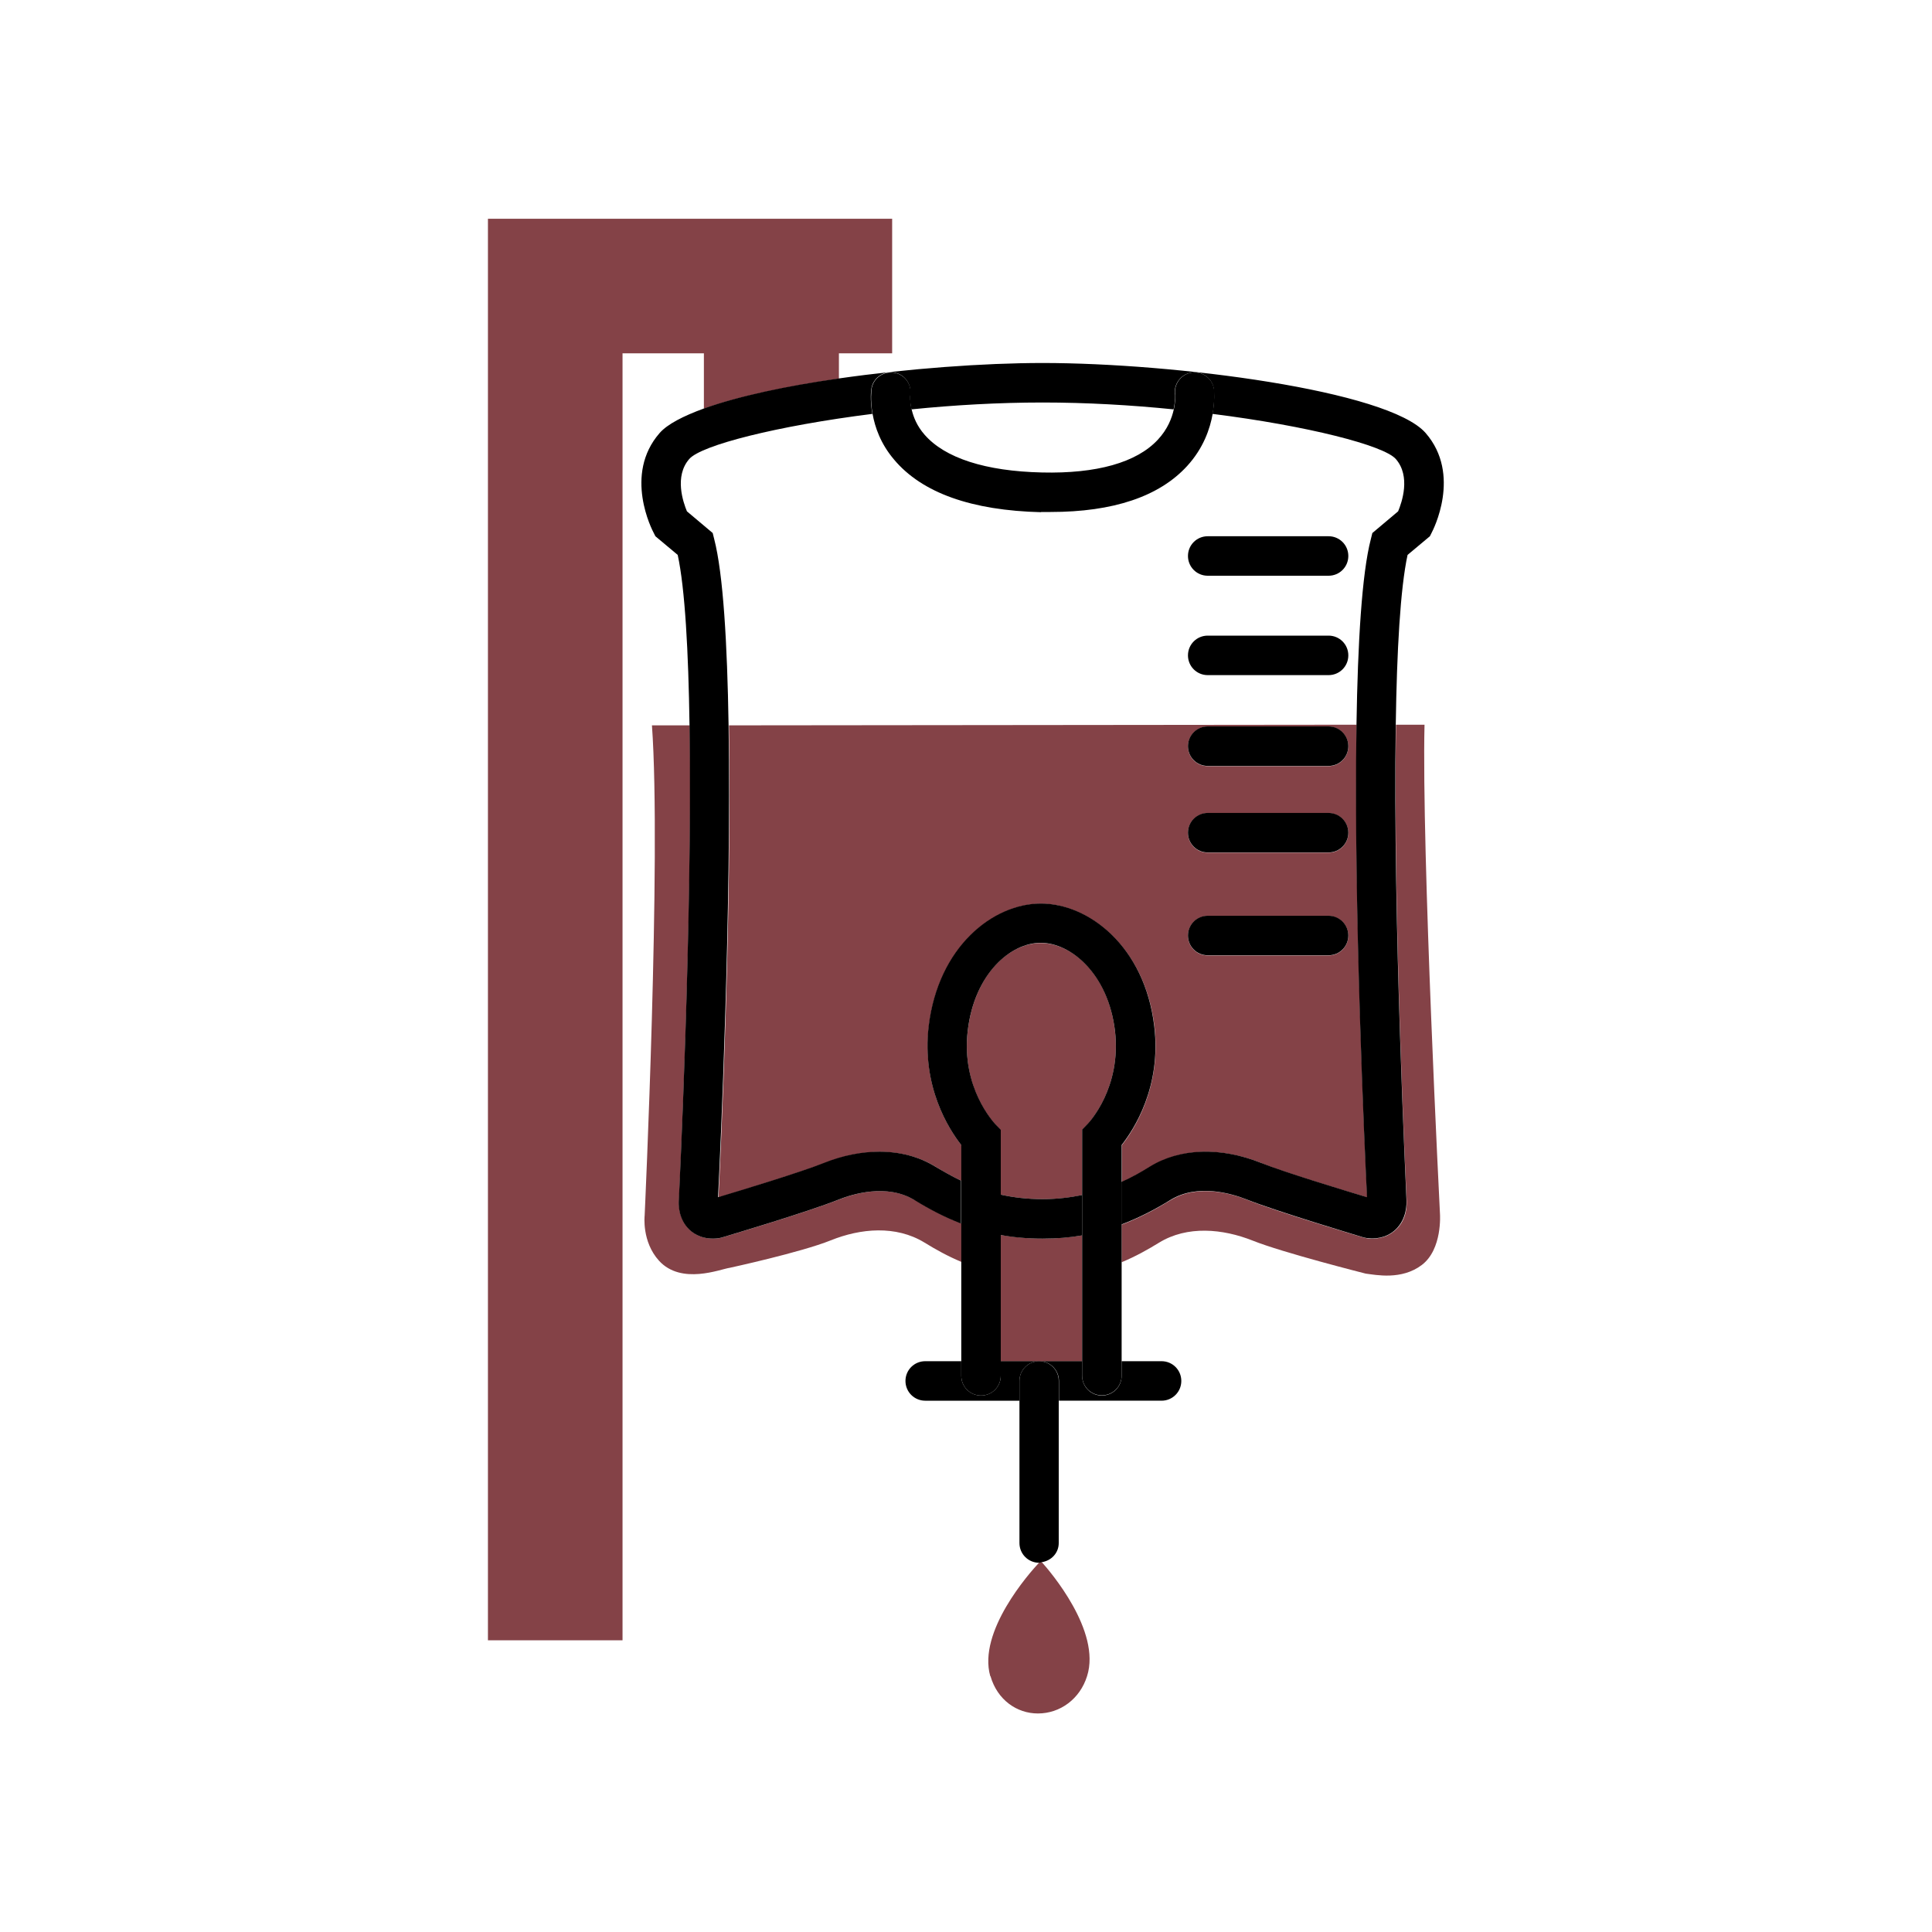 <?xml version="1.0" encoding="UTF-8"?><svg id="Layer_1" xmlns="http://www.w3.org/2000/svg" viewBox="0 0 90 90"><defs><style>.cls-1{fill:none;}.cls-2{fill:#844247;}</style></defs><path class="cls-1" d="m48.54,22.02c2.54.06,4.4-.46,5.39-1.52.45-.49.66-1.01.75-1.42-1.97-.2-4.05-.32-6.1-.32s-4.14.12-6.11.32c.08.34.24.76.6,1.17.94,1.09,2.83,1.7,5.47,1.76Z"/><path class="cls-1" d="m63.87,25.12l.07-.28,1.2-1.01c.18-.41.6-1.63-.11-2.44-.56-.64-4.09-1.54-8.54-2.1-.12.69-.43,1.59-1.19,2.43-1.3,1.42-3.44,2.14-6.36,2.14-.15,0-.3,0-.45,0-3.25-.08-5.55-.9-6.85-2.45-.62-.74-.89-1.51-1-2.12-4.45.56-7.97,1.47-8.53,2.1-.71.81-.28,2.03-.11,2.44l1.2,1.01.07.28c.42,1.62.61,4.87.67,8.67l29.24-.03c.06-3.79.25-7.02.67-8.64Zm-7.61-.14h5.63c.51,0,.92.41.92.92s-.41.92-.92.92h-5.63c-.51,0-.92-.41-.92-.92s.41-.92.92-.92Zm5.63,6.46h-5.63c-.51,0-.92-.41-.92-.92s.41-.92.92-.92h5.63c.51,0,.92.41.92.92s-.41.92-.92.92Z"/><path class="cls-2" d="m46.14,78.08c.32,1.11,1.23,1.74,2.21,1.74,1.04,0,1.96-.68,2.29-1.74.67-2.1-1.74-4.9-2.11-5.31-.04,0-.08.03-.13.03-.45.48-2.86,3.2-2.27,5.28Z"/><path class="cls-2" d="m58.75,54.18c1.09.44,3.93,1.3,4.94,1.6-.1-2.02-.63-13.45-.49-22.02l-29.24.03c.14,8.59-.39,20.03-.49,21.99,1-.3,3.84-1.17,4.94-1.6.88-.35,1.75-.52,2.58-.52.95,0,1.84.23,2.59.69.37.23.77.45,1.21.66v-1.66c-.57-.73-1.86-2.7-1.52-5.53.44-3.72,3.02-5.72,5.23-5.72s4.84,2.01,5.28,5.72c.33,2.83-.95,4.8-1.52,5.53v1.72c.49-.23.92-.47,1.33-.72,1.4-.86,3.29-.92,5.17-.17Zm-2.49-20.33h5.63c.51,0,.92.41.92.92s-.41.92-.92.92h-5.63c-.51,0-.92-.41-.92-.92s.41-.92.92-.92Zm0,4.03h5.63c.51,0,.92.41.92.92s-.41.92-.92.92h-5.63c-.51,0-.92-.41-.92-.92s.41-.92.92-.92Zm0,4.79h5.63c.51,0,.92.41.92.92s-.41.92-.92.92h-5.63c-.51,0-.92-.41-.92-.92s.41-.92.92-.92Z"/><path class="cls-2" d="m50.41,63.41v-5.86c-.56.09-1.17.15-1.84.15-.71,0-1.36-.07-1.96-.17v5.89h3.79Z"/><path class="cls-2" d="m50.41,55.67v-3.04l.26-.27c.06-.06,1.58-1.69,1.27-4.33-.31-2.66-2.01-4.1-3.46-4.1s-3.09,1.44-3.4,4.1c-.31,2.65,1.21,4.27,1.28,4.34l.25.27v.37s0,2.64,0,2.64c.58.13,1.22.21,1.96.21.68,0,1.28-.07,1.84-.19Z"/><path class="cls-2" d="m42.62,55.91c-1.29-.79-2.9-.28-3.54-.03-1.41.57-5.29,1.72-5.45,1.77l-.14.03c-.69.09-1.13-.17-1.37-.4-.53-.51-.5-1.22-.49-1.36,0-.16.64-12.95.5-22.13h-1.76c.44,6.08-.34,22.84-.34,22.84,0,0-.14,1.21.67,2.1,1.04,1.14,2.86.39,3.29.33,0,0,3.32-.72,4.71-1.28,1.39-.56,3.03-.71,4.36.1.52.32,1.09.64,1.74.91v-1.79c-.8-.31-1.51-.69-2.16-1.09Z"/><path class="cls-2" d="m66.35,33.76h-1.32c-.14,9.18.49,22.01.5,22.19,0,.11.04.83-.5,1.33-.21.2-.56.42-1.1.42-.09,0-.18,0-.27-.02l-.14-.03c-.16-.05-4.04-1.2-5.45-1.77-.64-.25-2.25-.76-3.54.03-.69.42-1.43.82-2.28,1.14v1.75c.65-.27,1.22-.59,1.74-.91,1.32-.81,2.97-.65,4.36-.1,1.39.56,5.27,1.54,5.27,1.54.48.06,1.67.31,2.61-.4.97-.73.85-2.38.85-2.38,0,0-.86-16.95-.72-22.79Z"/><path class="cls-2" d="m39.08,16.46h2.48v-6.27h-18.83v66.22h6.27V16.46h3.79v2.58c1.59-.57,3.84-1.04,6.29-1.4v-1.19Z"/><path d="m31.62,55.92c-.01.14-.04.85.49,1.36.24.23.68.49,1.37.4l.14-.03c.16-.05,4.04-1.2,5.45-1.77.63-.25,2.25-.76,3.54.03.65.4,1.36.78,2.16,1.09v-2c-.44-.21-.84-.44-1.21-.66-.75-.46-1.64-.69-2.59-.69-.83,0-1.7.17-2.58.52-1.1.44-3.94,1.3-4.94,1.6.1-1.96.63-13.4.49-21.99-.06-3.8-.25-7.05-.67-8.67l-.07-.28-1.2-1.01c-.17-.41-.6-1.63.11-2.44.56-.64,4.08-1.54,8.53-2.1-.12-.65-.06-1.12-.05-1.16.07-.5.55-.85,1.04-.77.5.07.84.53.77,1.03,0,.03-.03.31.06.69,1.97-.2,4.06-.32,6.11-.32s4.13.12,6.1.32c.09-.41.07-.7.06-.72-.05-.5.32-.95.82-1,.5-.05.95.31,1,.81,0,.04.05.49-.07,1.12,4.45.56,7.98,1.47,8.54,2.1.71.81.28,2.03.11,2.44l-1.2,1.01-.07.28c-.42,1.61-.61,4.85-.67,8.64-.14,8.57.39,19.99.49,22.02-1-.3-3.84-1.16-4.94-1.6-1.88-.75-3.77-.69-5.17.17-.4.25-.84.5-1.33.72v1.98c.85-.32,1.6-.72,2.28-1.14,1.28-.79,2.9-.28,3.54-.03,1.41.56,5.29,1.72,5.45,1.77l.14.03c.1.01.19.02.27.02.54,0,.89-.22,1.1-.42.53-.51.5-1.22.5-1.33,0-.18-.64-13-.5-22.19.05-3.42.21-6.33.55-7.9l1.04-.87.08-.16c.06-.11,1.41-2.71-.28-4.65-1.74-1.99-11.73-3.26-17.84-3.26-2.75,0-6.28.26-9.49.72-2.45.35-4.7.83-6.29,1.4-.96.35-1.7.73-2.06,1.14-1.7,1.94-.34,4.54-.28,4.65l.08.16,1.04.87c.34,1.57.5,4.5.55,7.93.14,9.18-.49,21.97-.5,22.13Z"/><path d="m50.41,57.54v-1.87c-.55.11-1.15.19-1.84.19-.73,0-1.37-.08-1.96-.21v1.88c.6.11,1.24.17,1.96.17.66,0,1.27-.05,1.84-.15Z"/><path d="m48.49,23.85c.15,0,.3,0,.45,0,2.92,0,5.06-.72,6.36-2.14.76-.83,1.07-1.74,1.19-2.43.11-.63.07-1.08.07-1.12-.06-.5-.5-.85-1-.81-.5.05-.87.5-.82,1,0,.02.03.32-.06.72-.09.41-.29.93-.75,1.42-.99,1.06-2.85,1.58-5.39,1.52-2.63-.06-4.52-.67-5.47-1.76-.36-.41-.52-.83-.6-1.17-.09-.38-.07-.66-.06-.69.07-.5-.28-.96-.77-1.03-.5-.07-.97.27-1.04.77,0,.04-.07.5.05,1.16.11.61.37,1.38,1,2.12,1.3,1.55,3.61,2.37,6.85,2.45Z"/><path d="m56.26,26.82h5.63c.51,0,.92-.41.92-.92s-.41-.92-.92-.92h-5.63c-.51,0-.92.41-.92.92s.41.92.92.92Z"/><path d="m61.89,29.61h-5.63c-.51,0-.92.41-.92.92s.41.92.92.92h5.63c.51,0,.92-.41.92-.92s-.41-.92-.92-.92Z"/><path d="m56.26,39.71h5.63c.51,0,.92-.41.92-.92s-.41-.92-.92-.92h-5.63c-.51,0-.92.41-.92.92s.41.92.92.92Z"/><path d="m56.26,35.68h5.63c.51,0,.92-.41.92-.92s-.41-.92-.92-.92h-5.63c-.51,0-.92.41-.92.92s.41.92.92.92Z"/><path d="m56.26,44.5h5.63c.51,0,.92-.41.92-.92s-.41-.92-.92-.92h-5.63c-.51,0-.92.41-.92.92s.41.92.92.92Z"/><path d="m48.41,63.41h-1.79v.68c0,.51-.41.92-.92.92s-.92-.41-.92-.92v-.68h-1.68c-.51,0-.92.41-.92.92s.41.92.92.92h4.39v-.92c0-.51.41-.92.92-.92Z"/><path d="m51.33,65.01c-.51,0-.92-.41-.92-.92v-.68h-2c.51,0,.92.41.92.92v.92h4.78c.51,0,.92-.41.92-.92s-.41-.92-.92-.92h-1.86v.68c0,.51-.41.92-.92.92Z"/><path d="m52.25,55.06v-1.72c.57-.73,1.86-2.7,1.52-5.53-.44-3.72-3.05-5.72-5.28-5.72s-4.79,2.01-5.23,5.72c-.33,2.83.95,4.8,1.52,5.53v10.75c0,.51.41.92.92.92s.92-.41.92-.92v-11.46s-.26-.27-.26-.27c-.06-.07-1.59-1.69-1.28-4.34.31-2.66,1.99-4.1,3.4-4.1s3.14,1.44,3.46,4.1c.31,2.65-1.21,4.27-1.27,4.33l-.26.27v11.46c0,.51.41.92.92.92s.92-.41.92-.92v-9.03Z"/><path d="m48.41,63.41c-.51,0-.92.41-.92.92v7.55c0,.51.41.92.92.92,0,0,0,0,0,0,.04,0,.08-.02.13-.03.44-.07.78-.43.78-.89v-7.55c0-.51-.41-.92-.92-.92Z"/></svg>